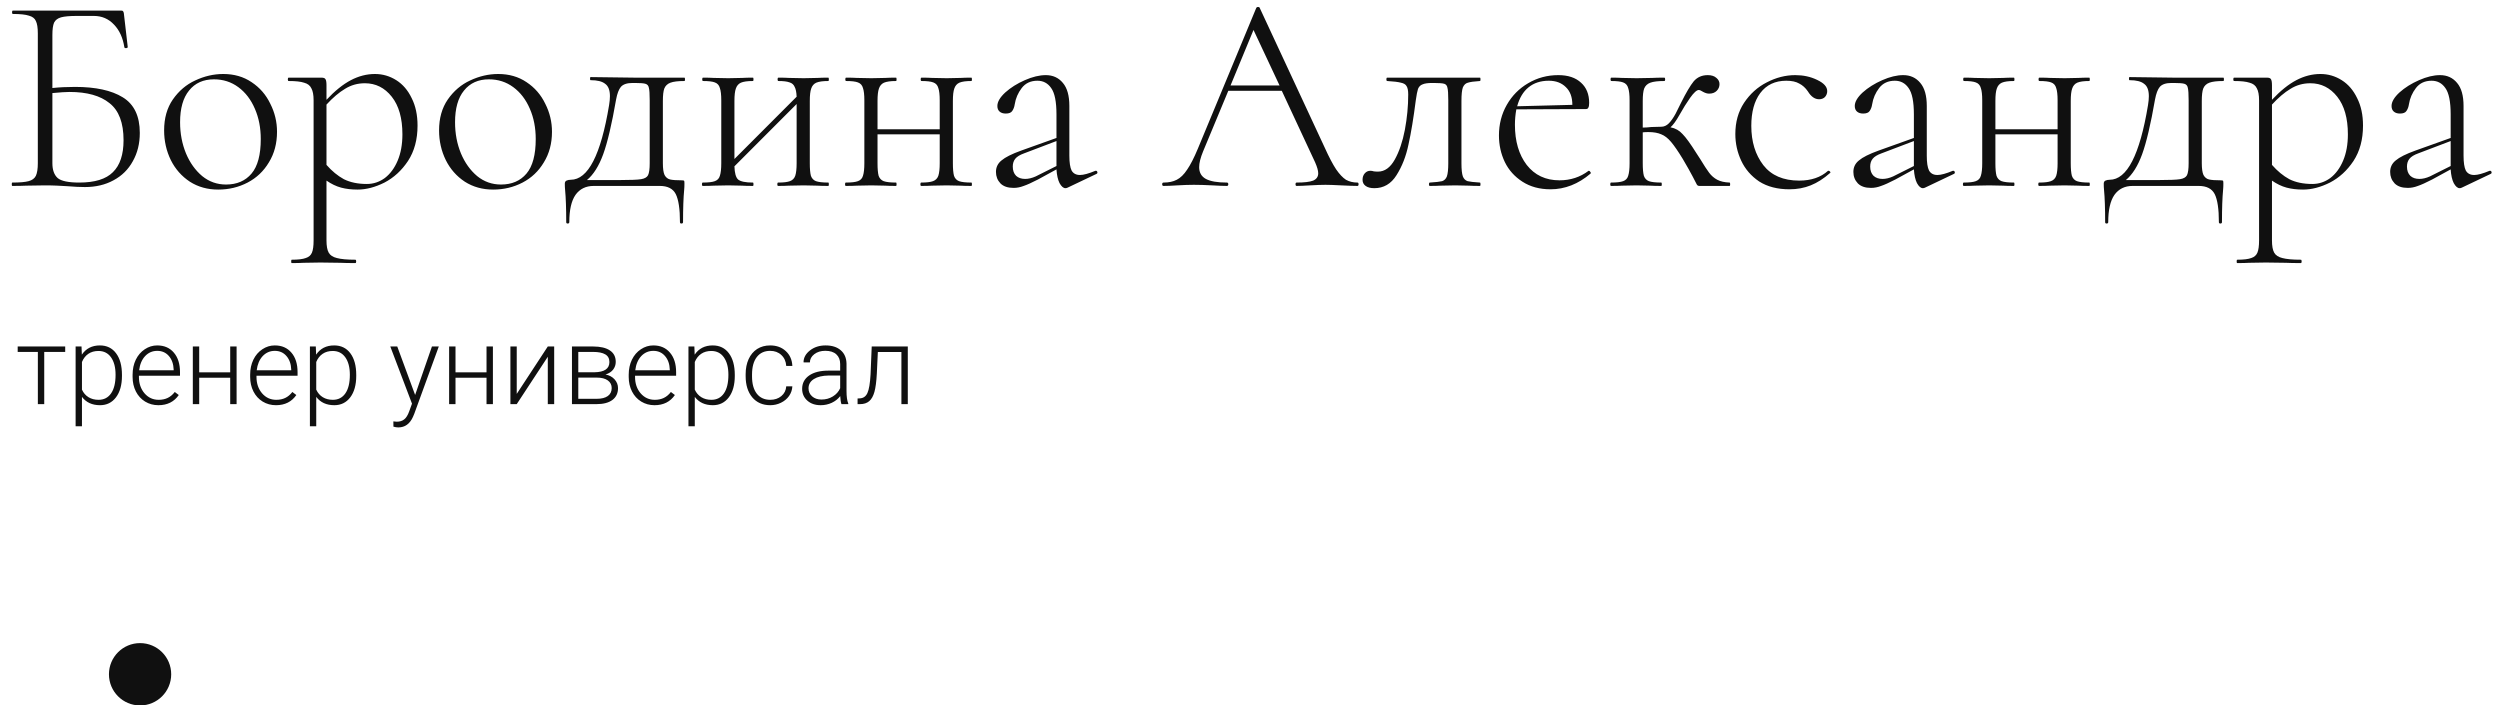 <?xml version="1.0" encoding="UTF-8"?> <svg xmlns="http://www.w3.org/2000/svg" width="202" height="57" viewBox="0 0 202 57" fill="none"> <path d="M6.066 7.022C7.726 7.022 9.009 7.301 9.915 7.86C10.835 8.42 11.296 9.379 11.296 10.739C11.296 11.601 11.107 12.364 10.73 13.029C10.367 13.694 9.847 14.207 9.168 14.57C8.504 14.933 7.734 15.114 6.859 15.114C6.466 15.114 5.999 15.091 5.455 15.046C5.229 15.031 4.957 15.016 4.64 15.001C4.339 14.986 3.999 14.978 3.622 14.978L2.128 15.001C1.856 15.016 1.479 15.023 0.996 15.023C0.966 15.023 0.951 14.978 0.951 14.887C0.951 14.797 0.966 14.751 0.996 14.751C1.6 14.751 2.037 14.713 2.309 14.638C2.596 14.562 2.792 14.419 2.897 14.207C3.003 13.981 3.056 13.641 3.056 13.187V2.692C3.056 2.239 3.003 1.906 2.897 1.695C2.807 1.483 2.618 1.34 2.332 1.264C2.06 1.174 1.63 1.128 1.041 1.128C0.996 1.128 0.973 1.083 0.973 0.992C0.973 0.902 0.996 0.856 1.041 0.856H9.802C9.877 0.856 9.922 0.871 9.937 0.902C9.967 0.932 9.99 0.985 10.005 1.06L10.322 3.803C10.322 3.848 10.277 3.879 10.186 3.894C10.111 3.894 10.066 3.871 10.05 3.826C9.93 3.055 9.651 2.443 9.213 1.99C8.775 1.521 8.232 1.287 7.583 1.287H6.202C5.629 1.287 5.206 1.325 4.935 1.4C4.663 1.476 4.474 1.619 4.369 1.831C4.278 2.042 4.233 2.375 4.233 2.828V7.112C4.791 7.052 5.402 7.022 6.066 7.022ZM6.406 14.751C7.659 14.751 8.564 14.472 9.122 13.913C9.696 13.354 9.983 12.492 9.983 11.329C9.983 9.923 9.605 8.926 8.851 8.336C8.111 7.732 7.032 7.43 5.614 7.43C5.327 7.43 4.867 7.46 4.233 7.52V13.187C4.233 13.731 4.376 14.132 4.663 14.389C4.95 14.63 5.531 14.751 6.406 14.751ZM17.63 15.318C16.77 15.318 16.008 15.106 15.344 14.683C14.68 14.245 14.166 13.663 13.804 12.938C13.442 12.197 13.261 11.396 13.261 10.535C13.261 9.553 13.495 8.722 13.963 8.042C14.446 7.347 15.049 6.833 15.774 6.5C16.513 6.153 17.268 5.979 18.037 5.979C18.913 5.979 19.675 6.198 20.323 6.636C20.988 7.075 21.493 7.656 21.84 8.382C22.202 9.092 22.383 9.848 22.383 10.649C22.383 11.585 22.165 12.409 21.727 13.119C21.304 13.829 20.731 14.373 20.007 14.751C19.282 15.129 18.49 15.318 17.63 15.318ZM18.264 14.91C19.139 14.91 19.826 14.615 20.323 14.026C20.822 13.437 21.07 12.507 21.07 11.238C21.07 10.331 20.912 9.515 20.595 8.79C20.278 8.049 19.833 7.468 19.26 7.044C18.686 6.621 18.03 6.41 17.29 6.41C16.43 6.41 15.758 6.712 15.276 7.316C14.793 7.906 14.551 8.76 14.551 9.878C14.551 10.784 14.71 11.623 15.027 12.394C15.344 13.149 15.781 13.761 16.34 14.23C16.898 14.683 17.539 14.91 18.264 14.91ZM30.296 5.979C30.915 5.979 31.488 6.145 32.017 6.478C32.545 6.81 32.96 7.294 33.262 7.928C33.578 8.548 33.737 9.288 33.737 10.15C33.737 11.268 33.48 12.22 32.967 13.006C32.454 13.777 31.82 14.358 31.066 14.751C30.311 15.129 29.587 15.318 28.893 15.318C28.395 15.318 27.95 15.265 27.557 15.159C27.165 15.053 26.773 14.865 26.38 14.593V19.421C26.38 19.874 26.441 20.207 26.561 20.418C26.682 20.63 26.901 20.773 27.218 20.849C27.55 20.939 28.048 20.985 28.712 20.985C28.757 20.985 28.78 21.03 28.78 21.121C28.78 21.212 28.757 21.257 28.712 21.257C28.199 21.257 27.799 21.249 27.512 21.234L25.882 21.212L24.524 21.234C24.298 21.249 23.981 21.257 23.573 21.257C23.543 21.257 23.528 21.212 23.528 21.121C23.528 21.03 23.543 20.985 23.573 20.985C24.086 20.985 24.464 20.939 24.705 20.849C24.947 20.773 25.113 20.63 25.203 20.418C25.294 20.207 25.339 19.874 25.339 19.421V8.11C25.339 7.672 25.279 7.347 25.158 7.135C25.052 6.908 24.856 6.757 24.569 6.682C24.298 6.591 23.883 6.546 23.324 6.546C23.279 6.546 23.256 6.5 23.256 6.41C23.256 6.319 23.279 6.274 23.324 6.274H25.973C26.139 6.274 26.244 6.311 26.29 6.387C26.35 6.463 26.38 6.629 26.38 6.886V8.064C27.059 7.339 27.716 6.81 28.349 6.478C28.983 6.145 29.632 5.979 30.296 5.979ZM29.64 14.865C30.168 14.865 30.651 14.706 31.088 14.389C31.526 14.056 31.873 13.588 32.13 12.983C32.386 12.379 32.515 11.669 32.515 10.852C32.515 9.553 32.228 8.54 31.654 7.815C31.081 7.09 30.357 6.727 29.481 6.727C28.893 6.727 28.357 6.878 27.874 7.18C27.391 7.468 26.893 7.891 26.38 8.45V13.323C26.818 13.822 27.286 14.207 27.784 14.479C28.297 14.736 28.915 14.865 29.64 14.865ZM39.846 15.318C38.986 15.318 38.224 15.106 37.56 14.683C36.896 14.245 36.383 13.663 36.021 12.938C35.658 12.197 35.477 11.396 35.477 10.535C35.477 9.553 35.711 8.722 36.179 8.042C36.662 7.347 37.266 6.833 37.99 6.5C38.729 6.153 39.484 5.979 40.254 5.979C41.129 5.979 41.891 6.198 42.54 6.636C43.204 7.075 43.709 7.656 44.057 8.382C44.419 9.092 44.6 9.848 44.6 10.649C44.6 11.585 44.381 12.409 43.943 13.119C43.521 13.829 42.947 14.373 42.223 14.751C41.499 15.129 40.706 15.318 39.846 15.318ZM40.48 14.91C41.355 14.91 42.042 14.615 42.54 14.026C43.038 13.437 43.287 12.507 43.287 11.238C43.287 10.331 43.129 9.515 42.812 8.79C42.495 8.049 42.05 7.468 41.476 7.044C40.903 6.621 40.246 6.41 39.507 6.41C38.646 6.41 37.975 6.712 37.492 7.316C37.009 7.906 36.768 8.76 36.768 9.878C36.768 10.784 36.926 11.623 37.243 12.394C37.56 13.149 37.998 13.761 38.556 14.23C39.114 14.683 39.756 14.91 40.48 14.91ZM55.303 6.274C55.333 6.274 55.348 6.319 55.348 6.41C55.348 6.5 55.333 6.546 55.303 6.546C54.79 6.546 54.413 6.591 54.171 6.682C53.93 6.772 53.764 6.931 53.673 7.158C53.598 7.369 53.56 7.702 53.56 8.155V13.187C53.56 13.626 53.605 13.943 53.696 14.139C53.802 14.336 53.953 14.457 54.149 14.502C54.345 14.547 54.662 14.57 55.099 14.57C55.205 14.57 55.265 14.585 55.281 14.615C55.296 14.63 55.303 14.706 55.303 14.842C55.303 15.023 55.296 15.19 55.281 15.341C55.22 15.975 55.19 16.844 55.19 17.947C55.19 18.023 55.145 18.061 55.054 18.061C54.979 18.061 54.941 18.023 54.941 17.947C54.941 16.89 54.828 16.134 54.601 15.681C54.375 15.242 53.945 15.023 53.311 15.023H47.969C47.335 15.023 46.845 15.265 46.498 15.749C46.166 16.232 46 16.965 46 17.947C46 18.023 45.954 18.061 45.864 18.061C45.788 18.061 45.751 18.023 45.751 17.947C45.751 16.844 45.72 15.975 45.66 15.341C45.645 15.19 45.637 15.023 45.637 14.842C45.637 14.721 45.683 14.638 45.773 14.593C45.879 14.547 45.992 14.525 46.113 14.525C47.516 14.525 48.55 12.515 49.214 8.495C49.259 8.223 49.282 7.981 49.282 7.77C49.282 7.286 49.154 6.954 48.897 6.772C48.656 6.576 48.263 6.478 47.72 6.478C47.69 6.478 47.675 6.44 47.675 6.364C47.675 6.274 47.69 6.228 47.72 6.228L51.274 6.274H55.303ZM52.496 8.11C52.496 7.596 52.474 7.256 52.428 7.09C52.398 6.923 52.308 6.818 52.157 6.772C52.021 6.727 51.734 6.704 51.297 6.704H51.115C50.663 6.704 50.346 6.81 50.165 7.022C49.999 7.218 49.87 7.558 49.78 8.042C49.433 10.037 49.086 11.51 48.739 12.462C48.392 13.414 47.954 14.109 47.426 14.547H50.165C50.965 14.547 51.508 14.525 51.794 14.479C52.081 14.434 52.27 14.328 52.36 14.162C52.451 13.981 52.496 13.656 52.496 13.187V8.11ZM66.926 14.751C66.956 14.751 66.971 14.797 66.971 14.887C66.971 14.978 66.956 15.023 66.926 15.023C66.548 15.023 66.254 15.016 66.043 15.001L64.934 14.978L63.734 15.001C63.523 15.016 63.236 15.023 62.874 15.023C62.828 15.023 62.806 14.978 62.806 14.887C62.806 14.797 62.828 14.751 62.874 14.751C63.311 14.751 63.628 14.713 63.824 14.638C64.036 14.562 64.179 14.419 64.254 14.207C64.33 13.981 64.368 13.641 64.368 13.187V8.404L59.342 13.437C59.358 13.981 59.456 14.336 59.637 14.502C59.833 14.668 60.233 14.751 60.836 14.751C60.867 14.751 60.882 14.797 60.882 14.887C60.882 14.978 60.867 15.023 60.836 15.023C60.459 15.023 60.165 15.016 59.954 15.001L58.844 14.978L57.667 15.001C57.456 15.016 57.162 15.023 56.785 15.023C56.739 15.023 56.717 14.978 56.717 14.887C56.717 14.797 56.739 14.751 56.785 14.751C57.237 14.751 57.562 14.713 57.758 14.638C57.969 14.562 58.105 14.419 58.165 14.207C58.241 13.981 58.279 13.641 58.279 13.187V8.11C58.279 7.656 58.241 7.324 58.165 7.112C58.105 6.886 57.969 6.735 57.758 6.659C57.562 6.583 57.245 6.546 56.807 6.546C56.762 6.546 56.739 6.5 56.739 6.41C56.739 6.319 56.762 6.274 56.807 6.274C57.169 6.274 57.456 6.281 57.667 6.296L58.844 6.319L59.976 6.296C60.188 6.281 60.474 6.274 60.836 6.274C60.867 6.274 60.882 6.319 60.882 6.41C60.882 6.5 60.867 6.546 60.836 6.546C60.399 6.546 60.074 6.591 59.863 6.682C59.667 6.772 59.531 6.931 59.456 7.158C59.38 7.369 59.342 7.702 59.342 8.155V12.847L64.368 7.815C64.353 7.452 64.3 7.188 64.209 7.022C64.134 6.84 63.998 6.719 63.802 6.659C63.606 6.583 63.304 6.546 62.896 6.546C62.851 6.546 62.828 6.5 62.828 6.41C62.828 6.319 62.851 6.274 62.896 6.274C63.258 6.274 63.545 6.281 63.757 6.296L64.934 6.319L66.065 6.296C66.277 6.281 66.563 6.274 66.926 6.274C66.956 6.274 66.971 6.319 66.971 6.41C66.971 6.5 66.956 6.546 66.926 6.546C66.488 6.546 66.163 6.591 65.952 6.682C65.756 6.772 65.62 6.931 65.545 7.158C65.469 7.369 65.432 7.702 65.432 8.155V13.187C65.432 13.641 65.462 13.981 65.522 14.207C65.598 14.419 65.733 14.562 65.93 14.638C66.141 14.713 66.473 14.751 66.926 14.751ZM78.487 14.751C78.517 14.751 78.532 14.797 78.532 14.887C78.532 14.978 78.517 15.023 78.487 15.023C78.11 15.023 77.815 15.016 77.604 15.001L76.495 14.978L75.295 15.001C75.084 15.016 74.797 15.023 74.435 15.023C74.39 15.023 74.367 14.978 74.367 14.887C74.367 14.797 74.39 14.751 74.435 14.751C74.873 14.751 75.19 14.713 75.386 14.638C75.597 14.562 75.74 14.419 75.816 14.207C75.891 13.981 75.929 13.641 75.929 13.187V10.852H70.904V13.187C70.904 13.641 70.934 13.981 70.994 14.207C71.07 14.419 71.206 14.562 71.402 14.638C71.613 14.713 71.945 14.751 72.398 14.751C72.428 14.751 72.443 14.797 72.443 14.887C72.443 14.978 72.428 15.023 72.398 15.023C72.02 15.023 71.726 15.016 71.515 15.001L70.406 14.978L69.229 15.001C69.017 15.016 68.723 15.023 68.346 15.023C68.301 15.023 68.278 14.978 68.278 14.887C68.278 14.797 68.301 14.751 68.346 14.751C68.799 14.751 69.123 14.713 69.319 14.638C69.531 14.562 69.666 14.419 69.727 14.207C69.802 13.981 69.84 13.641 69.84 13.187V8.11C69.84 7.656 69.802 7.324 69.727 7.112C69.666 6.886 69.531 6.735 69.319 6.659C69.123 6.583 68.806 6.546 68.368 6.546C68.323 6.546 68.301 6.5 68.301 6.41C68.301 6.319 68.323 6.274 68.368 6.274C68.731 6.274 69.017 6.281 69.229 6.296L70.406 6.319L71.538 6.296C71.749 6.281 72.036 6.274 72.398 6.274C72.428 6.274 72.443 6.319 72.443 6.41C72.443 6.5 72.428 6.546 72.398 6.546C71.96 6.546 71.636 6.591 71.424 6.682C71.228 6.772 71.092 6.931 71.017 7.158C70.942 7.369 70.904 7.702 70.904 8.155V10.444H75.929V8.11C75.929 7.656 75.891 7.324 75.816 7.112C75.755 6.886 75.62 6.735 75.408 6.659C75.212 6.583 74.895 6.546 74.458 6.546C74.412 6.546 74.39 6.5 74.39 6.41C74.39 6.319 74.412 6.274 74.458 6.274C74.82 6.274 75.107 6.281 75.318 6.296L76.495 6.319L77.627 6.296C77.838 6.281 78.125 6.274 78.487 6.274C78.517 6.274 78.532 6.319 78.532 6.41C78.532 6.5 78.517 6.546 78.487 6.546C78.049 6.546 77.725 6.591 77.514 6.682C77.317 6.772 77.182 6.931 77.106 7.158C77.031 7.369 76.993 7.702 76.993 8.155V13.187C76.993 13.641 77.023 13.981 77.084 14.207C77.159 14.419 77.295 14.562 77.491 14.638C77.702 14.713 78.034 14.751 78.487 14.751ZM88.555 13.799C88.615 13.799 88.653 13.837 88.668 13.913C88.683 13.973 88.66 14.018 88.6 14.049L86.268 15.159C86.208 15.19 86.148 15.205 86.087 15.205C85.921 15.205 85.763 15.069 85.612 14.797C85.476 14.525 85.393 14.154 85.363 13.686L83.869 14.502C83.371 14.759 82.986 14.933 82.715 15.023C82.443 15.129 82.171 15.182 81.9 15.182C81.432 15.182 81.077 15.061 80.836 14.819C80.594 14.562 80.474 14.253 80.474 13.89C80.474 13.512 80.624 13.202 80.926 12.961C81.228 12.704 81.756 12.439 82.511 12.167L85.363 11.147V9.243C85.363 8.216 85.22 7.505 84.933 7.112C84.661 6.72 84.291 6.523 83.824 6.523C83.28 6.523 82.858 6.72 82.556 7.112C82.254 7.505 82.066 7.944 81.99 8.427C81.96 8.639 81.892 8.82 81.786 8.971C81.696 9.107 81.522 9.175 81.266 9.175C81.055 9.175 80.888 9.122 80.768 9.016C80.647 8.911 80.587 8.76 80.587 8.563C80.587 8.231 80.798 7.868 81.221 7.475C81.658 7.082 82.186 6.75 82.805 6.478C83.424 6.206 83.99 6.07 84.503 6.07C85.076 6.07 85.537 6.281 85.884 6.704C86.231 7.112 86.404 7.732 86.404 8.563V12.575C86.404 13.134 86.465 13.535 86.585 13.777C86.721 14.018 86.948 14.139 87.264 14.139C87.551 14.139 87.966 14.026 88.509 13.799H88.555ZM85.363 13.414V13.346V11.396L82.737 12.394C82.405 12.515 82.171 12.658 82.035 12.825C81.9 12.991 81.832 13.202 81.832 13.459C81.832 13.777 81.922 14.026 82.103 14.207C82.284 14.373 82.526 14.457 82.828 14.457C83.099 14.457 83.386 14.389 83.688 14.253L85.363 13.414ZM109.682 14.751C109.742 14.751 109.772 14.797 109.772 14.887C109.772 14.978 109.742 15.023 109.682 15.023C109.41 15.023 108.972 15.008 108.369 14.978C107.795 14.948 107.373 14.933 107.101 14.933C106.784 14.933 106.369 14.948 105.856 14.978C105.373 15.008 105.011 15.023 104.769 15.023C104.709 15.023 104.679 14.978 104.679 14.887C104.679 14.797 104.709 14.751 104.769 14.751C105.388 14.751 105.833 14.698 106.105 14.593C106.377 14.472 106.512 14.275 106.512 14.003C106.512 13.792 106.429 13.497 106.263 13.119L103.57 7.339H99.246L97.209 12.235C96.998 12.749 96.892 13.172 96.892 13.505C96.892 13.943 97.073 14.26 97.435 14.457C97.797 14.653 98.363 14.751 99.133 14.751C99.208 14.751 99.246 14.797 99.246 14.887C99.246 14.978 99.208 15.023 99.133 15.023C98.861 15.023 98.469 15.008 97.956 14.978C97.382 14.948 96.884 14.933 96.462 14.933C96.085 14.933 95.639 14.948 95.126 14.978C94.674 15.008 94.304 15.023 94.017 15.023C93.942 15.023 93.904 14.978 93.904 14.887C93.904 14.797 93.942 14.751 94.017 14.751C94.44 14.751 94.794 14.676 95.081 14.525C95.383 14.373 95.662 14.101 95.919 13.709C96.19 13.316 96.477 12.757 96.779 12.031L101.51 0.63C101.54 0.584 101.585 0.562 101.646 0.562C101.721 0.562 101.766 0.584 101.781 0.63L107.033 11.918C107.38 12.689 107.69 13.278 107.961 13.686C108.233 14.079 108.497 14.358 108.753 14.525C109.025 14.676 109.334 14.751 109.682 14.751ZM99.427 6.908H103.389L101.283 2.42L99.427 6.908ZM111.045 15.205C110.743 15.205 110.509 15.144 110.343 15.023C110.177 14.902 110.094 14.736 110.094 14.525C110.094 14.313 110.155 14.139 110.276 14.003C110.396 13.867 110.547 13.799 110.728 13.799C110.819 13.799 110.909 13.814 111 13.845C111.106 13.86 111.219 13.867 111.339 13.867C111.883 13.867 112.335 13.542 112.698 12.893C113.06 12.243 113.331 11.442 113.513 10.49C113.694 9.523 113.784 8.571 113.784 7.634C113.784 7.316 113.739 7.09 113.648 6.954C113.573 6.818 113.422 6.727 113.196 6.682C112.969 6.621 112.6 6.576 112.086 6.546C112.041 6.546 112.019 6.5 112.019 6.41C112.019 6.319 112.041 6.274 112.086 6.274H115.731H119.579C119.609 6.274 119.624 6.319 119.624 6.41C119.624 6.5 119.609 6.546 119.579 6.546C119.111 6.576 118.787 6.621 118.606 6.682C118.425 6.727 118.289 6.856 118.198 7.067C118.123 7.279 118.085 7.641 118.085 8.155V13.187C118.085 13.686 118.123 14.041 118.198 14.253C118.274 14.449 118.402 14.578 118.583 14.638C118.764 14.683 119.096 14.721 119.579 14.751C119.609 14.751 119.624 14.797 119.624 14.887C119.624 14.978 119.609 15.023 119.579 15.023C119.202 15.023 118.908 15.016 118.696 15.001L117.587 14.978L116.387 15.001C116.176 15.016 115.889 15.023 115.527 15.023C115.482 15.023 115.459 14.978 115.459 14.887C115.459 14.797 115.482 14.751 115.527 14.751C116.01 14.721 116.342 14.683 116.523 14.638C116.704 14.578 116.833 14.449 116.908 14.253C116.983 14.041 117.021 13.686 117.021 13.187V8.11C117.021 7.596 116.999 7.256 116.953 7.09C116.923 6.923 116.84 6.818 116.704 6.772C116.568 6.727 116.282 6.704 115.844 6.704H115.731C115.369 6.704 115.105 6.742 114.939 6.818C114.773 6.878 114.652 6.999 114.576 7.18C114.516 7.362 114.456 7.672 114.395 8.11C114.214 9.53 114.018 10.716 113.807 11.668C113.611 12.621 113.286 13.452 112.833 14.162C112.396 14.857 111.8 15.205 111.045 15.205ZM128.382 13.799C128.427 13.799 128.465 13.829 128.495 13.89C128.54 13.935 128.548 13.981 128.517 14.026C127.521 14.872 126.442 15.295 125.28 15.295C124.405 15.295 123.651 15.091 123.017 14.683C122.383 14.275 121.908 13.746 121.591 13.097C121.274 12.432 121.115 11.714 121.115 10.943C121.115 10.037 121.327 9.213 121.749 8.472C122.172 7.732 122.745 7.15 123.47 6.727C124.209 6.289 125.024 6.07 125.914 6.07C126.699 6.07 127.31 6.274 127.748 6.682C128.185 7.075 128.404 7.619 128.404 8.314C128.404 8.495 128.382 8.624 128.336 8.699C128.306 8.775 128.238 8.812 128.133 8.812L122.519 8.835C122.443 9.258 122.406 9.674 122.406 10.082C122.406 11.412 122.723 12.492 123.356 13.323C124.005 14.154 124.888 14.57 126.005 14.57C126.895 14.57 127.68 14.313 128.359 13.799H128.382ZM125.145 6.523C124.481 6.523 123.93 6.704 123.492 7.067C123.07 7.415 122.768 7.921 122.587 8.586L127.046 8.472C127.046 7.853 126.873 7.377 126.525 7.044C126.178 6.697 125.718 6.523 125.145 6.523ZM139.751 14.751C139.782 14.751 139.797 14.797 139.797 14.887C139.797 14.978 139.782 15.023 139.751 15.023H137.307C137.216 15.023 137.148 14.986 137.103 14.91C137.058 14.819 136.944 14.6 136.763 14.253C136.582 13.905 136.318 13.437 135.971 12.847C135.594 12.228 135.277 11.767 135.02 11.464C134.764 11.162 134.5 10.958 134.228 10.852C133.956 10.732 133.609 10.671 133.187 10.671C132.991 10.671 132.84 10.679 132.734 10.694V13.187C132.734 13.641 132.764 13.981 132.825 14.207C132.9 14.419 133.036 14.562 133.232 14.638C133.443 14.713 133.775 14.751 134.228 14.751C134.258 14.751 134.273 14.797 134.273 14.887C134.273 14.978 134.258 15.023 134.228 15.023C133.851 15.023 133.557 15.016 133.345 15.001L132.236 14.978L131.059 15.001C130.848 15.016 130.553 15.023 130.176 15.023C130.131 15.023 130.108 14.978 130.108 14.887C130.108 14.797 130.131 14.751 130.176 14.751C130.629 14.751 130.953 14.713 131.15 14.638C131.361 14.562 131.497 14.419 131.557 14.207C131.632 13.981 131.67 13.641 131.67 13.187V8.11C131.67 7.656 131.632 7.324 131.557 7.112C131.497 6.886 131.361 6.735 131.15 6.659C130.953 6.583 130.636 6.546 130.198 6.546C130.154 6.546 130.131 6.5 130.131 6.41C130.131 6.319 130.154 6.274 130.198 6.274C130.561 6.274 130.848 6.281 131.059 6.296L132.236 6.319L133.504 6.296C133.745 6.281 134.07 6.274 134.477 6.274C134.522 6.274 134.545 6.319 134.545 6.41C134.545 6.5 134.522 6.546 134.477 6.546C133.964 6.546 133.587 6.591 133.345 6.682C133.104 6.772 132.938 6.931 132.847 7.158C132.772 7.369 132.734 7.702 132.734 8.155V10.309C132.93 10.309 133.164 10.293 133.436 10.263L134.228 10.241C134.454 10.241 134.658 10.15 134.839 9.969C135.02 9.787 135.201 9.53 135.383 9.198L135.835 8.291C136.243 7.475 136.582 6.901 136.854 6.568C137.141 6.236 137.518 6.07 137.986 6.07C138.288 6.07 138.521 6.145 138.687 6.296C138.853 6.432 138.936 6.599 138.936 6.795C138.936 7.007 138.861 7.188 138.71 7.339C138.559 7.49 138.356 7.566 138.099 7.566C137.948 7.566 137.79 7.52 137.624 7.43C137.458 7.324 137.337 7.271 137.261 7.271C137.095 7.271 136.862 7.483 136.56 7.906C136.273 8.314 135.986 8.775 135.7 9.288C135.428 9.772 135.186 10.104 134.975 10.286C135.368 10.361 135.692 10.543 135.948 10.83C136.22 11.102 136.597 11.623 137.08 12.394L137.375 12.847C137.676 13.346 137.918 13.716 138.099 13.958C138.28 14.2 138.499 14.389 138.755 14.525C139.012 14.661 139.344 14.736 139.751 14.751ZM144.583 15.295C143.618 15.295 142.803 15.084 142.139 14.661C141.49 14.222 141.007 13.663 140.69 12.983C140.373 12.303 140.215 11.585 140.215 10.83C140.215 9.863 140.449 9.024 140.916 8.314C141.399 7.588 142.01 7.037 142.75 6.659C143.504 6.266 144.274 6.07 145.059 6.07C145.708 6.07 146.296 6.198 146.824 6.455C147.368 6.712 147.639 7.014 147.639 7.362C147.639 7.543 147.579 7.702 147.458 7.838C147.338 7.959 147.179 8.019 146.983 8.019C146.636 8.019 146.334 7.808 146.077 7.384C145.881 7.097 145.647 6.886 145.376 6.75C145.119 6.599 144.772 6.523 144.334 6.523C143.429 6.523 142.727 6.856 142.229 7.52C141.746 8.17 141.505 9.054 141.505 10.172C141.505 11.442 141.829 12.5 142.478 13.346C143.127 14.177 144.093 14.593 145.376 14.593C146.342 14.593 147.119 14.328 147.707 13.799H147.753C147.798 13.799 147.836 13.822 147.866 13.867C147.911 13.913 147.911 13.95 147.866 13.981C147.353 14.434 146.832 14.766 146.304 14.978C145.776 15.19 145.202 15.295 144.583 15.295ZM157.834 13.799C157.894 13.799 157.932 13.837 157.947 13.913C157.962 13.973 157.94 14.018 157.879 14.049L155.548 15.159C155.487 15.19 155.427 15.205 155.367 15.205C155.201 15.205 155.042 15.069 154.891 14.797C154.756 14.525 154.673 14.154 154.642 13.686L153.148 14.502C152.65 14.759 152.266 14.933 151.994 15.023C151.722 15.129 151.451 15.182 151.179 15.182C150.711 15.182 150.357 15.061 150.115 14.819C149.874 14.562 149.753 14.253 149.753 13.89C149.753 13.512 149.904 13.202 150.206 12.961C150.507 12.704 151.036 12.439 151.79 12.167L154.642 11.147V9.243C154.642 8.216 154.499 7.505 154.212 7.112C153.941 6.72 153.571 6.523 153.103 6.523C152.56 6.523 152.137 6.72 151.835 7.112C151.534 7.505 151.345 7.944 151.27 8.427C151.239 8.639 151.171 8.82 151.066 8.971C150.975 9.107 150.802 9.175 150.545 9.175C150.334 9.175 150.168 9.122 150.047 9.016C149.926 8.911 149.866 8.76 149.866 8.563C149.866 8.231 150.077 7.868 150.5 7.475C150.938 7.082 151.466 6.75 152.084 6.478C152.703 6.206 153.269 6.07 153.782 6.07C154.356 6.07 154.816 6.281 155.163 6.704C155.51 7.112 155.684 7.732 155.684 8.563V12.575C155.684 13.134 155.744 13.535 155.865 13.777C156.001 14.018 156.227 14.139 156.544 14.139C156.831 14.139 157.246 14.026 157.789 13.799H157.834ZM154.642 13.414V13.346V11.396L152.017 12.394C151.685 12.515 151.451 12.658 151.315 12.825C151.179 12.991 151.111 13.202 151.111 13.459C151.111 13.777 151.202 14.026 151.383 14.207C151.564 14.373 151.805 14.457 152.107 14.457C152.379 14.457 152.665 14.389 152.967 14.253L154.642 13.414ZM168.811 14.751C168.842 14.751 168.857 14.797 168.857 14.887C168.857 14.978 168.842 15.023 168.811 15.023C168.434 15.023 168.14 15.016 167.929 15.001L166.819 14.978L165.62 15.001C165.408 15.016 165.122 15.023 164.76 15.023C164.714 15.023 164.692 14.978 164.692 14.887C164.692 14.797 164.714 14.751 164.76 14.751C165.197 14.751 165.514 14.713 165.71 14.638C165.922 14.562 166.065 14.419 166.14 14.207C166.216 13.981 166.254 13.641 166.254 13.187V10.852H161.228V13.187C161.228 13.641 161.258 13.981 161.319 14.207C161.394 14.419 161.53 14.562 161.726 14.638C161.938 14.713 162.27 14.751 162.722 14.751C162.752 14.751 162.768 14.797 162.768 14.887C162.768 14.978 162.752 15.023 162.722 15.023C162.345 15.023 162.051 15.016 161.839 15.001L160.73 14.978L159.553 15.001C159.342 15.016 159.048 15.023 158.67 15.023C158.625 15.023 158.602 14.978 158.602 14.887C158.602 14.797 158.625 14.751 158.67 14.751C159.123 14.751 159.448 14.713 159.644 14.638C159.855 14.562 159.991 14.419 160.051 14.207C160.127 13.981 160.164 13.641 160.164 13.187V8.11C160.164 7.656 160.127 7.324 160.051 7.112C159.991 6.886 159.855 6.735 159.644 6.659C159.448 6.583 159.131 6.546 158.693 6.546C158.648 6.546 158.625 6.5 158.625 6.41C158.625 6.319 158.648 6.274 158.693 6.274C159.055 6.274 159.342 6.281 159.553 6.296L160.73 6.319L161.862 6.296C162.073 6.281 162.36 6.274 162.722 6.274C162.752 6.274 162.768 6.319 162.768 6.41C162.768 6.5 162.752 6.546 162.722 6.546C162.285 6.546 161.96 6.591 161.749 6.682C161.553 6.772 161.417 6.931 161.341 7.158C161.266 7.369 161.228 7.702 161.228 8.155V10.444H166.254V8.11C166.254 7.656 166.216 7.324 166.14 7.112C166.08 6.886 165.944 6.735 165.733 6.659C165.537 6.583 165.22 6.546 164.782 6.546C164.737 6.546 164.714 6.5 164.714 6.41C164.714 6.319 164.737 6.274 164.782 6.274C165.144 6.274 165.431 6.281 165.642 6.296L166.819 6.319L167.951 6.296C168.163 6.281 168.449 6.274 168.811 6.274C168.842 6.274 168.857 6.319 168.857 6.41C168.857 6.5 168.842 6.546 168.811 6.546C168.374 6.546 168.049 6.591 167.838 6.682C167.642 6.772 167.506 6.931 167.431 7.158C167.355 7.369 167.317 7.702 167.317 8.155V13.187C167.317 13.641 167.348 13.981 167.408 14.207C167.483 14.419 167.619 14.562 167.815 14.638C168.027 14.713 168.359 14.751 168.811 14.751ZM179.648 6.274C179.679 6.274 179.694 6.319 179.694 6.41C179.694 6.5 179.679 6.546 179.648 6.546C179.135 6.546 178.758 6.591 178.517 6.682C178.275 6.772 178.109 6.931 178.019 7.158C177.943 7.369 177.905 7.702 177.905 8.155V13.187C177.905 13.626 177.951 13.943 178.041 14.139C178.147 14.336 178.298 14.457 178.494 14.502C178.69 14.547 179.007 14.57 179.445 14.57C179.55 14.57 179.611 14.585 179.626 14.615C179.641 14.63 179.648 14.706 179.648 14.842C179.648 15.023 179.641 15.19 179.626 15.341C179.565 15.975 179.535 16.844 179.535 17.947C179.535 18.023 179.49 18.061 179.399 18.061C179.324 18.061 179.286 18.023 179.286 17.947C179.286 16.89 179.173 16.134 178.947 15.681C178.72 15.242 178.29 15.023 177.656 15.023H172.314C171.68 15.023 171.19 15.265 170.843 15.749C170.511 16.232 170.345 16.965 170.345 17.947C170.345 18.023 170.3 18.061 170.209 18.061C170.134 18.061 170.096 18.023 170.096 17.947C170.096 16.844 170.066 15.975 170.005 15.341C169.99 15.19 169.983 15.023 169.983 14.842C169.983 14.721 170.028 14.638 170.119 14.593C170.224 14.547 170.337 14.525 170.458 14.525C171.862 14.525 172.895 12.515 173.559 8.495C173.605 8.223 173.627 7.981 173.627 7.77C173.627 7.286 173.499 6.954 173.242 6.772C173.001 6.576 172.609 6.478 172.065 6.478C172.035 6.478 172.02 6.44 172.02 6.364C172.02 6.274 172.035 6.228 172.065 6.228L175.619 6.274H179.648ZM176.842 8.11C176.842 7.596 176.819 7.256 176.774 7.09C176.743 6.923 176.653 6.818 176.502 6.772C176.366 6.727 176.079 6.704 175.642 6.704H175.461C175.008 6.704 174.691 6.81 174.51 7.022C174.344 7.218 174.216 7.558 174.125 8.042C173.778 10.037 173.431 11.51 173.084 12.462C172.737 13.414 172.299 14.109 171.771 14.547H174.51C175.31 14.547 175.853 14.525 176.14 14.479C176.427 14.434 176.615 14.328 176.706 14.162C176.796 13.981 176.842 13.656 176.842 13.187V8.11ZM187.491 5.979C188.109 5.979 188.683 6.145 189.211 6.478C189.739 6.81 190.154 7.294 190.456 7.928C190.773 8.548 190.931 9.288 190.931 10.15C190.931 11.268 190.675 12.22 190.162 13.006C189.649 13.777 189.015 14.358 188.26 14.751C187.506 15.129 186.781 15.318 186.087 15.318C185.589 15.318 185.144 15.265 184.752 15.159C184.359 15.053 183.967 14.865 183.575 14.593V19.421C183.575 19.874 183.635 20.207 183.756 20.418C183.876 20.63 184.095 20.773 184.412 20.849C184.744 20.939 185.242 20.985 185.906 20.985C185.951 20.985 185.974 21.03 185.974 21.121C185.974 21.212 185.951 21.257 185.906 21.257C185.393 21.257 184.993 21.249 184.706 21.234L183.077 21.212L181.718 21.234C181.492 21.249 181.175 21.257 180.768 21.257C180.737 21.257 180.722 21.212 180.722 21.121C180.722 21.03 180.737 20.985 180.768 20.985C181.281 20.985 181.658 20.939 181.899 20.849C182.141 20.773 182.307 20.63 182.397 20.418C182.488 20.207 182.533 19.874 182.533 19.421V8.11C182.533 7.672 182.473 7.347 182.352 7.135C182.247 6.908 182.05 6.757 181.764 6.682C181.492 6.591 181.077 6.546 180.519 6.546C180.473 6.546 180.451 6.5 180.451 6.41C180.451 6.319 180.473 6.274 180.519 6.274H183.167C183.333 6.274 183.439 6.311 183.484 6.387C183.544 6.463 183.575 6.629 183.575 6.886V8.064C184.254 7.339 184.91 6.81 185.544 6.478C186.178 6.145 186.827 5.979 187.491 5.979ZM186.834 14.865C187.362 14.865 187.845 14.706 188.283 14.389C188.721 14.056 189.068 13.588 189.324 12.983C189.581 12.379 189.709 11.669 189.709 10.852C189.709 9.553 189.422 8.54 188.849 7.815C188.275 7.09 187.551 6.727 186.676 6.727C186.087 6.727 185.551 6.878 185.069 7.18C184.586 7.468 184.088 7.891 183.575 8.45V13.323C184.012 13.822 184.48 14.207 184.978 14.479C185.491 14.736 186.11 14.865 186.834 14.865ZM201.206 13.799C201.266 13.799 201.304 13.837 201.319 13.913C201.334 13.973 201.311 14.018 201.251 14.049L198.92 15.159C198.859 15.19 198.799 15.205 198.738 15.205C198.572 15.205 198.414 15.069 198.263 14.797C198.127 14.525 198.044 14.154 198.014 13.686L196.52 14.502C196.022 14.759 195.637 14.933 195.366 15.023C195.094 15.129 194.822 15.182 194.551 15.182C194.083 15.182 193.728 15.061 193.487 14.819C193.245 14.562 193.125 14.253 193.125 13.89C193.125 13.512 193.275 13.202 193.577 12.961C193.879 12.704 194.407 12.439 195.162 12.167L198.014 11.147V9.243C198.014 8.216 197.871 7.505 197.584 7.112C197.312 6.72 196.943 6.523 196.475 6.523C195.932 6.523 195.509 6.72 195.207 7.112C194.905 7.505 194.717 7.944 194.641 8.427C194.611 8.639 194.543 8.82 194.437 8.971C194.347 9.107 194.173 9.175 193.917 9.175C193.706 9.175 193.54 9.122 193.419 9.016C193.298 8.911 193.238 8.76 193.238 8.563C193.238 8.231 193.449 7.868 193.872 7.475C194.309 7.082 194.837 6.75 195.456 6.478C196.075 6.206 196.641 6.07 197.154 6.07C197.727 6.07 198.188 6.281 198.535 6.704C198.882 7.112 199.055 7.732 199.055 8.563V12.575C199.055 13.134 199.116 13.535 199.236 13.777C199.372 14.018 199.599 14.139 199.916 14.139C200.202 14.139 200.617 14.026 201.161 13.799H201.206ZM198.014 13.414V13.346V11.396L195.388 12.394C195.056 12.515 194.822 12.658 194.687 12.825C194.551 12.991 194.483 13.202 194.483 13.459C194.483 13.777 194.573 14.026 194.754 14.207C194.936 14.373 195.177 14.457 195.479 14.457C195.75 14.457 196.037 14.389 196.339 14.253L198.014 13.414Z" fill="#101010"></path> <path d="M5.268 28.435H3.574V32.654H3.059V28.435H1.429V27.996H5.268V28.435ZM9.854 30.372C9.854 31.098 9.694 31.675 9.373 32.103C9.052 32.527 8.622 32.74 8.083 32.74C7.447 32.74 6.96 32.516 6.622 32.068V34.444H6.11V27.996H6.587L6.613 28.655C6.949 28.159 7.434 27.91 8.07 27.91C8.626 27.91 9.062 28.121 9.377 28.543C9.695 28.965 9.854 29.55 9.854 30.299V30.372ZM9.338 30.282C9.338 29.688 9.217 29.219 8.973 28.874C8.729 28.53 8.39 28.358 7.954 28.358C7.639 28.358 7.368 28.434 7.142 28.586C6.916 28.738 6.742 28.959 6.622 29.249V31.483C6.745 31.75 6.921 31.953 7.151 32.094C7.38 32.235 7.651 32.305 7.963 32.305C8.396 32.305 8.732 32.133 8.973 31.788C9.217 31.441 9.338 30.939 9.338 30.282ZM12.799 32.74C12.403 32.74 12.045 32.642 11.724 32.447C11.406 32.252 11.158 31.981 10.98 31.634C10.803 31.283 10.714 30.892 10.714 30.459V30.273C10.714 29.826 10.8 29.423 10.972 29.064C11.147 28.705 11.389 28.424 11.698 28.22C12.008 28.013 12.343 27.91 12.704 27.91C13.268 27.91 13.716 28.104 14.045 28.491C14.377 28.876 14.544 29.402 14.544 30.071V30.36H11.225V30.459C11.225 30.986 11.376 31.427 11.677 31.78C11.98 32.13 12.362 32.305 12.82 32.305C13.095 32.305 13.337 32.255 13.546 32.154C13.759 32.054 13.951 31.893 14.123 31.672L14.445 31.918C14.067 32.465 13.518 32.74 12.799 32.74ZM12.704 28.349C12.317 28.349 11.991 28.491 11.724 28.775C11.46 29.059 11.3 29.441 11.243 29.92H14.032V29.864C14.018 29.417 13.89 29.052 13.65 28.771C13.409 28.49 13.094 28.349 12.704 28.349ZM19.117 32.654H18.601V30.519H16.095V32.654H15.58V27.996H16.095V30.084H18.601V27.996H19.117V32.654ZM22.298 32.74C21.902 32.74 21.544 32.642 21.223 32.447C20.905 32.252 20.657 31.981 20.48 31.634C20.302 31.283 20.213 30.892 20.213 30.459V30.273C20.213 29.826 20.299 29.423 20.471 29.064C20.646 28.705 20.888 28.424 21.198 28.22C21.507 28.013 21.842 27.91 22.203 27.91C22.768 27.91 23.215 28.104 23.544 28.491C23.877 28.876 24.043 29.402 24.043 30.071V30.36H20.725V30.459C20.725 30.986 20.875 31.427 21.176 31.78C21.48 32.13 21.861 32.305 22.319 32.305C22.595 32.305 22.837 32.255 23.046 32.154C23.258 32.054 23.45 31.893 23.622 31.672L23.944 31.918C23.566 32.465 23.017 32.74 22.298 32.74ZM22.203 28.349C21.817 28.349 21.49 28.491 21.223 28.775C20.96 29.059 20.799 29.441 20.742 29.92H23.532V29.864C23.517 29.417 23.39 29.052 23.149 28.771C22.908 28.49 22.593 28.349 22.203 28.349ZM28.784 30.372C28.784 31.098 28.624 31.675 28.303 32.103C27.982 32.527 27.552 32.74 27.013 32.74C26.377 32.74 25.89 32.516 25.552 32.068V34.444H25.04V27.996H25.517L25.543 28.655C25.878 28.159 26.364 27.91 27 27.91C27.556 27.91 27.992 28.121 28.307 28.543C28.625 28.965 28.784 29.55 28.784 30.299V30.372ZM28.268 30.282C28.268 29.688 28.147 29.219 27.903 28.874C27.659 28.53 27.32 28.358 26.884 28.358C26.569 28.358 26.298 28.434 26.072 28.586C25.846 28.738 25.672 28.959 25.552 29.249V31.483C25.675 31.75 25.851 31.953 26.081 32.094C26.31 32.235 26.581 32.305 26.893 32.305C27.326 32.305 27.662 32.133 27.903 31.788C28.147 31.441 28.268 30.939 28.268 30.282ZM33.542 31.913L34.901 27.996H35.455L33.469 33.446L33.366 33.687C33.111 34.252 32.717 34.535 32.184 34.535C32.061 34.535 31.929 34.514 31.789 34.474L31.784 34.048L32.051 34.074C32.303 34.074 32.507 34.011 32.661 33.885C32.819 33.761 32.952 33.547 33.061 33.243L33.289 32.615L31.535 27.996H32.098L33.542 31.913ZM39.827 32.654H39.311V30.519H36.805V32.654H36.289V27.996H36.805V30.084H39.311V27.996H39.827V32.654ZM44.262 27.996H44.778V32.654H44.262V28.827L41.752 32.654H41.241V27.996H41.752V31.827L44.262 27.996ZM46.214 32.654V27.996H47.92C48.511 27.996 48.964 28.102 49.279 28.315C49.594 28.524 49.752 28.833 49.752 29.24C49.752 29.473 49.681 29.681 49.541 29.864C49.4 30.045 49.196 30.177 48.926 30.26C49.23 30.318 49.473 30.448 49.657 30.652C49.843 30.856 49.936 31.092 49.936 31.362C49.936 31.772 49.784 32.091 49.481 32.318C49.18 32.541 48.753 32.654 48.2 32.654H46.214ZM46.726 30.51V32.223H48.217C48.604 32.223 48.902 32.148 49.111 31.999C49.32 31.85 49.425 31.635 49.425 31.354C49.425 31.095 49.32 30.89 49.111 30.738C48.902 30.586 48.604 30.51 48.217 30.51H46.726ZM46.726 30.079H48.028C48.836 30.068 49.24 29.793 49.24 29.253C49.24 28.969 49.128 28.762 48.905 28.633C48.684 28.501 48.356 28.435 47.92 28.435H46.726V30.079ZM52.885 32.74C52.489 32.74 52.132 32.642 51.81 32.447C51.492 32.252 51.245 31.981 51.067 31.634C50.889 31.283 50.8 30.892 50.8 30.459V30.273C50.8 29.826 50.886 29.423 51.058 29.064C51.233 28.705 51.475 28.424 51.785 28.22C52.094 28.013 52.429 27.91 52.79 27.91C53.355 27.91 53.802 28.104 54.131 28.491C54.464 28.876 54.63 29.402 54.63 30.071V30.36H51.312V30.459C51.312 30.986 51.462 31.427 51.763 31.78C52.067 32.13 52.448 32.305 52.907 32.305C53.182 32.305 53.424 32.255 53.633 32.154C53.845 32.054 54.037 31.893 54.209 31.672L54.531 31.918C54.153 32.465 53.604 32.74 52.885 32.74ZM52.79 28.349C52.404 28.349 52.077 28.491 51.81 28.775C51.547 29.059 51.386 29.441 51.329 29.92H54.119V29.864C54.104 29.417 53.977 29.052 53.736 28.771C53.495 28.49 53.18 28.349 52.79 28.349ZM59.371 30.372C59.371 31.098 59.211 31.675 58.89 32.103C58.569 32.527 58.139 32.74 57.6 32.74C56.964 32.74 56.477 32.516 56.139 32.068V34.444H55.627V27.996H56.105L56.13 28.655C56.465 28.159 56.951 27.91 57.587 27.91C58.144 27.91 58.579 28.121 58.894 28.543C59.212 28.965 59.371 29.55 59.371 30.299V30.372ZM58.855 30.282C58.855 29.688 58.734 29.219 58.49 28.874C58.247 28.53 57.907 28.358 57.472 28.358C57.156 28.358 56.886 28.434 56.659 28.586C56.433 28.738 56.259 28.959 56.139 29.249V31.483C56.262 31.75 56.438 31.953 56.668 32.094C56.897 32.235 57.168 32.305 57.48 32.305C57.913 32.305 58.25 32.133 58.49 31.788C58.734 31.441 58.855 30.939 58.855 30.282ZM62.234 32.305C62.592 32.305 62.892 32.204 63.132 32.004C63.376 31.8 63.508 31.537 63.528 31.216H64.022C64.008 31.5 63.919 31.76 63.756 31.995C63.592 32.227 63.375 32.41 63.102 32.541C62.833 32.674 62.543 32.74 62.234 32.74C61.624 32.74 61.139 32.527 60.781 32.103C60.426 31.678 60.248 31.107 60.248 30.389V30.234C60.248 29.776 60.328 29.369 60.489 29.016C60.65 28.664 60.879 28.391 61.176 28.198C61.477 28.006 61.829 27.91 62.23 27.91C62.739 27.91 63.16 28.062 63.489 28.366C63.822 28.671 63.999 29.071 64.022 29.567H63.528C63.505 29.203 63.373 28.909 63.132 28.685C62.895 28.461 62.594 28.349 62.23 28.349C61.765 28.349 61.404 28.517 61.147 28.853C60.891 29.189 60.764 29.659 60.764 30.265V30.415C60.764 31.009 60.891 31.473 61.147 31.806C61.404 32.138 61.767 32.305 62.234 32.305ZM67.99 32.654C67.938 32.507 67.905 32.29 67.891 32.004C67.71 32.239 67.479 32.421 67.198 32.55C66.921 32.677 66.626 32.74 66.313 32.74C65.866 32.74 65.504 32.615 65.226 32.365C64.95 32.115 64.813 31.8 64.813 31.418C64.813 30.965 65.001 30.606 65.376 30.342C65.754 30.078 66.28 29.946 66.954 29.946H67.886V29.417C67.886 29.084 67.783 28.823 67.577 28.633C67.373 28.441 67.075 28.345 66.683 28.345C66.325 28.345 66.028 28.437 65.793 28.62C65.558 28.804 65.44 29.025 65.44 29.283L64.925 29.279C64.925 28.909 65.097 28.589 65.44 28.319C65.785 28.047 66.207 27.91 66.709 27.91C67.227 27.91 67.636 28.041 67.934 28.302C68.234 28.56 68.389 28.922 68.398 29.387V31.59C68.398 32.041 68.445 32.378 68.54 32.602V32.654H67.99ZM66.373 32.283C66.717 32.283 67.024 32.2 67.293 32.033C67.565 31.867 67.763 31.645 67.886 31.366V30.342H66.966C66.454 30.348 66.052 30.443 65.763 30.626C65.474 30.807 65.329 31.057 65.329 31.375C65.329 31.636 65.425 31.853 65.617 32.025C65.812 32.197 66.064 32.283 66.373 32.283ZM73.35 27.996V32.654H72.834V28.439H70.93L70.848 30.183C70.814 30.828 70.749 31.322 70.654 31.664C70.56 32.002 70.42 32.252 70.233 32.413C70.047 32.573 69.799 32.654 69.49 32.654H69.292V32.197L69.451 32.189C69.746 32.183 69.958 32.039 70.087 31.758C70.216 31.477 70.3 30.975 70.341 30.252L70.435 27.996H73.35Z" fill="#101010"></path> <path d="M11.318 57C12.707 57 13.833 55.873 13.833 54.481C13.833 53.09 12.707 51.963 11.318 51.963C9.929 51.963 8.803 53.09 8.803 54.481C8.803 55.873 9.929 57 11.318 57Z" fill="#101010"></path> </svg> 